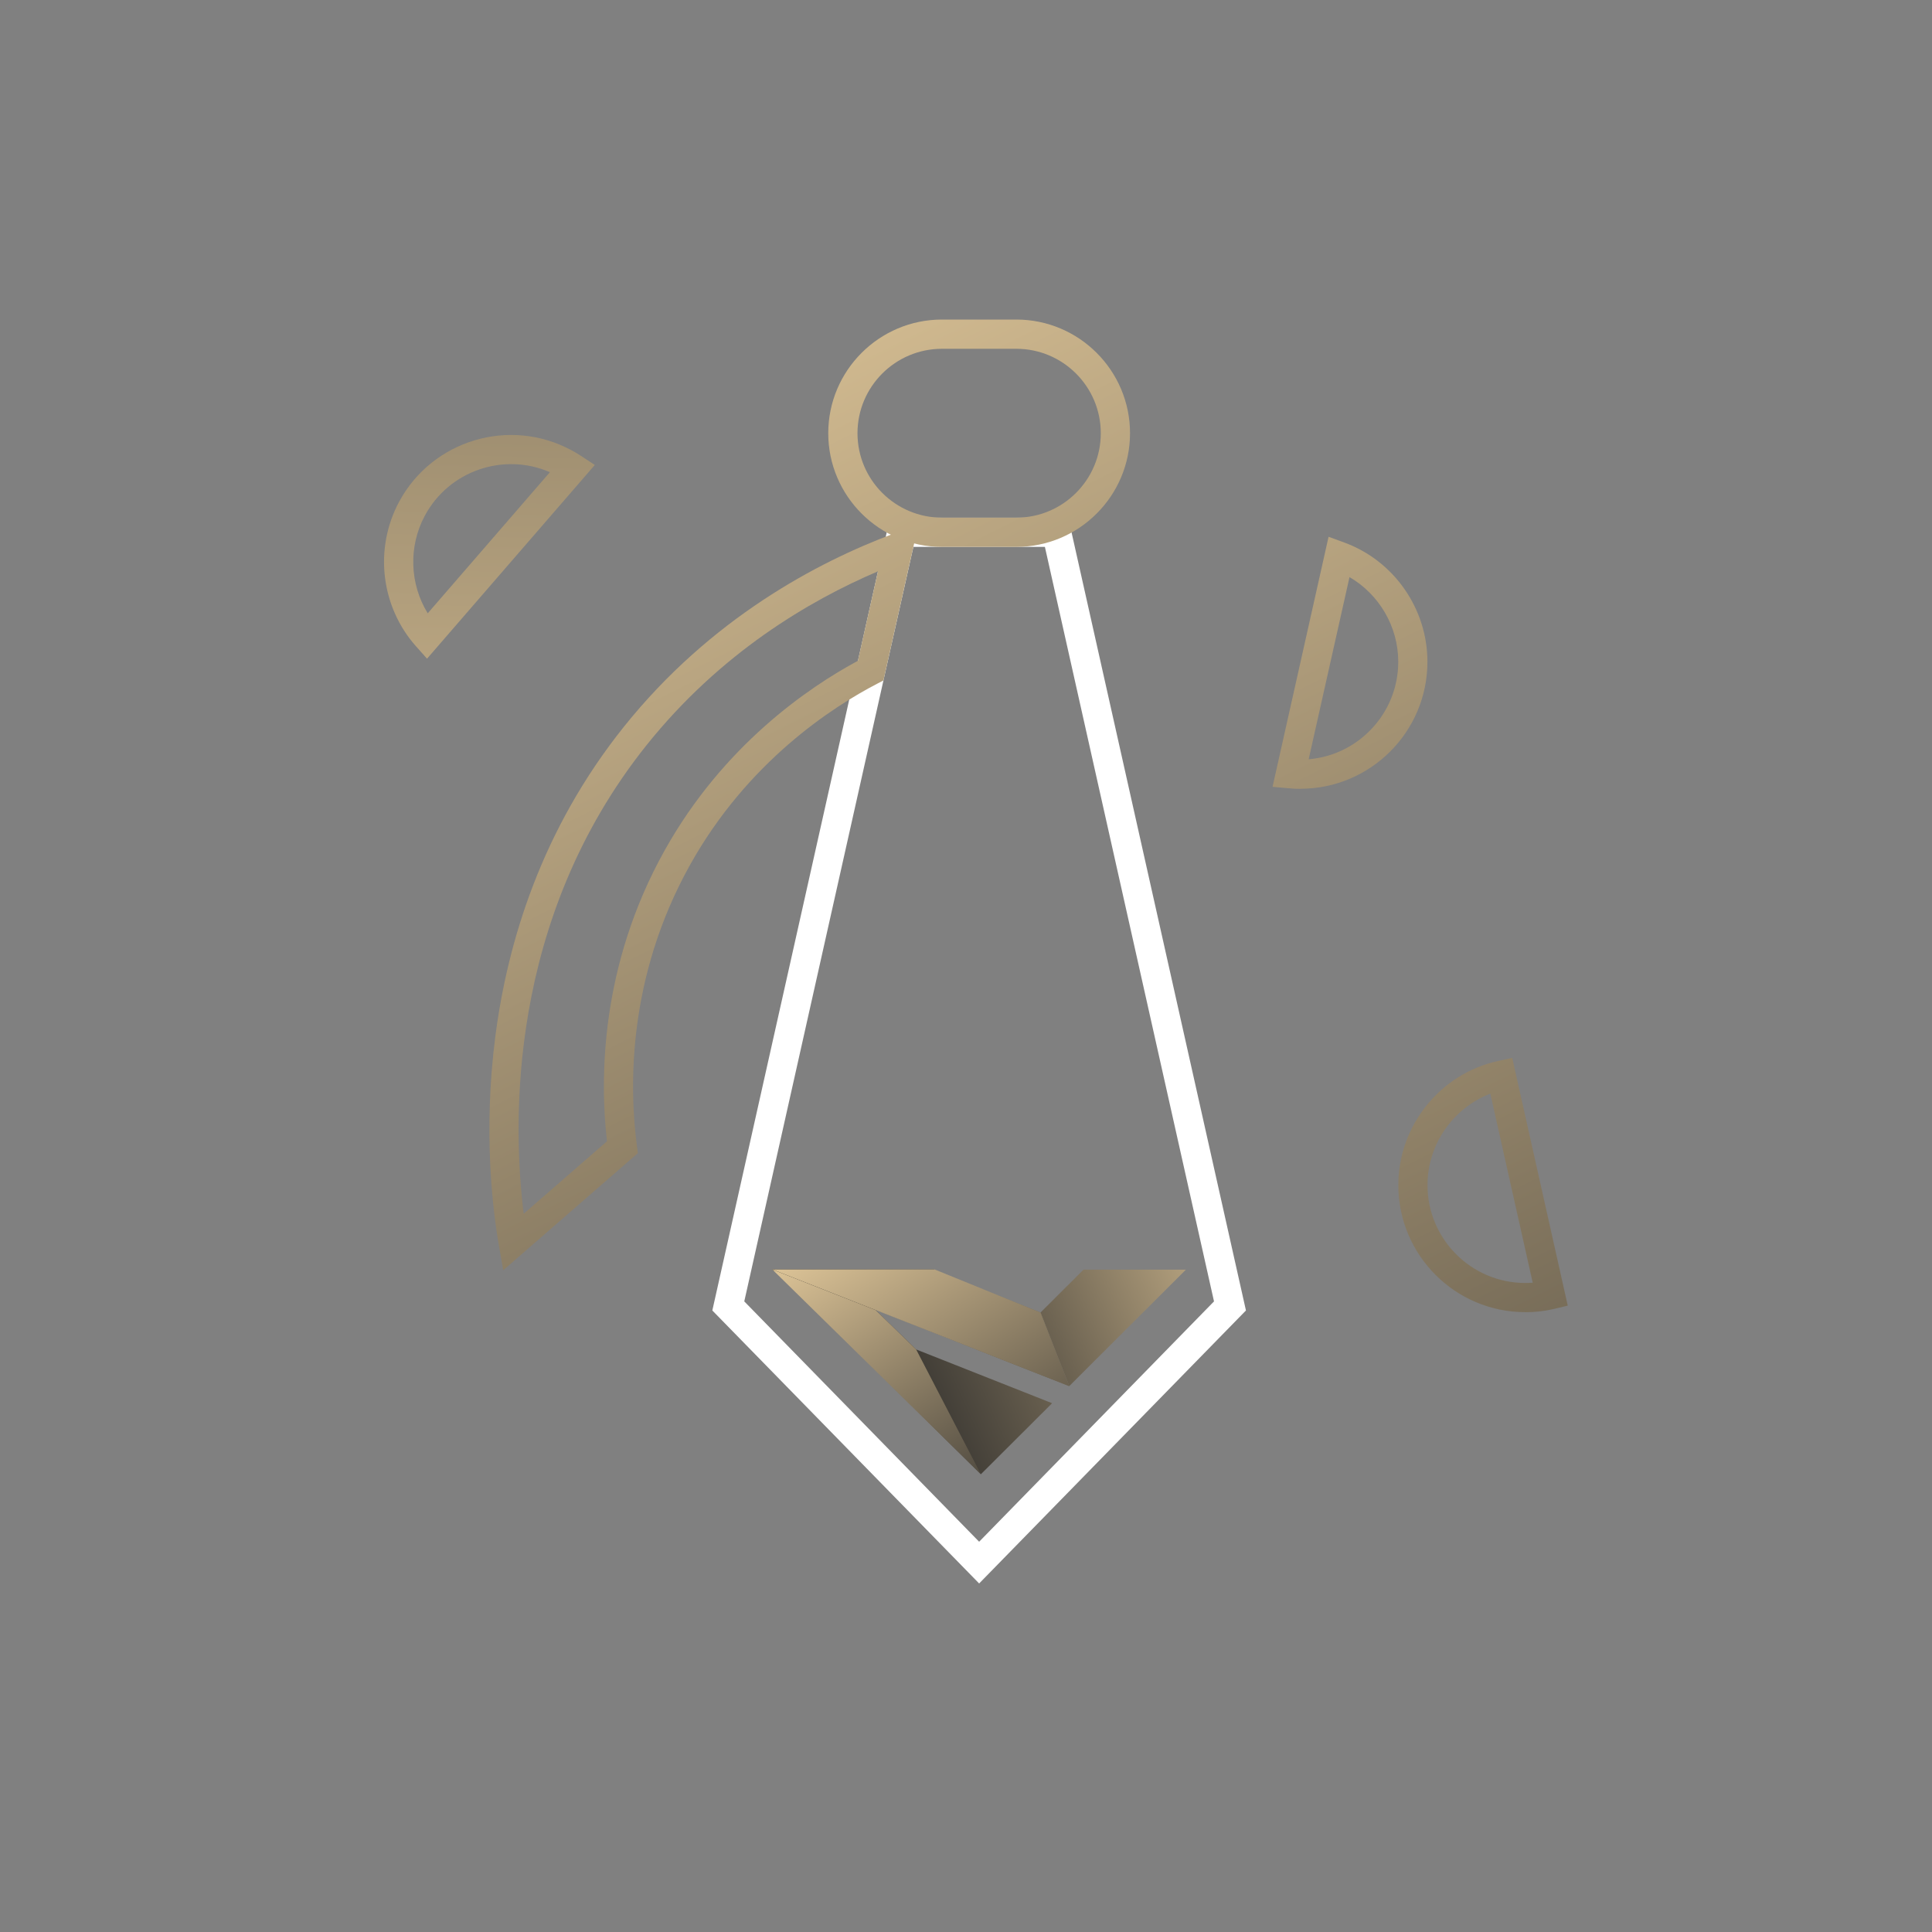 <?xml version="1.0" encoding="UTF-8"?>
<svg id="_Слой_1" data-name="Слой 1" xmlns="http://www.w3.org/2000/svg" xmlns:xlink="http://www.w3.org/1999/xlink" viewBox="0 0 300 300">
  <rect x="0" y="0" width="300" height="300" fill="#808080" stroke="none"/>
  <defs>
    <style>
      .cls-1 {
        fill: url(#_Безымянный_градиент_4-9);
      }

      .cls-2 {
        fill: #fff;
      }

      .cls-3 {
        fill: url(#_Безымянный_градиент_4-7);
      }

      .cls-4 {
        fill: url(#_Безымянный_градиент_4-2);
      }

      .cls-5 {
        fill: url(#_Безымянный_градиент_4-8);
      }

      .cls-6 {
        fill: url(#_Безымянный_градиент_4);
      }

      .cls-7 {
        fill: url(#_Безымянный_градиент_4-4);
      }

      .cls-8 {
        fill: url(#_Безымянный_градиент_4-5);
      }

      .cls-9 {
        fill: url(#_Безымянный_градиент_4-3);
      }

      .cls-10 {
        fill: url(#_Безымянный_градиент_4-6);
      }
    </style>
    <linearGradient id="_Безымянный_градиент_4" data-name="Безымянный градиент 4" x1="127.57" y1="18.33" x2="260.57" y2="284.33" gradientUnits="userSpaceOnUse">
      <stop offset="0" stop-color="#e5cb9c"/>
      <stop offset="1" stop-color="#262626"/>
    </linearGradient>
    <linearGradient id="_Безымянный_градиент_4-2" data-name="Безымянный градиент 4" x1="166.12" y1="23.13" x2="299.12" y2="289.14" xlink:href="#_Безымянный_градиент_4"/>
    <linearGradient id="_Безымянный_градиент_4-3" data-name="Безымянный градиент 4" x1="41.24" y1="-10.83" x2="174.24" y2="255.17" gradientTransform="translate(114.65 184.34) rotate(-151.75)" xlink:href="#_Безымянный_градиент_4"/>
    <linearGradient id="_Безымянный_градиент_4-4" data-name="Безымянный градиент 4" x1="164.6" y1="53.72" x2="297.6" y2="319.72" xlink:href="#_Безымянный_градиент_4"/>
    <linearGradient id="_Безымянный_градиент_4-5" data-name="Безымянный градиент 4" x1="65.41" y1="49.4" x2="198.41" y2="315.41" xlink:href="#_Безымянный_градиент_4"/>
    <linearGradient id="_Безымянный_градиент_4-6" data-name="Безымянный градиент 4" x1="-1457.66" y1="342.46" x2="-1398.55" y2="316.07" gradientTransform="translate(-1256.58 533.5) rotate(-180)" xlink:href="#_Безымянный_градиент_4"/>
    <linearGradient id="_Безымянный_градиент_4-7" data-name="Безымянный градиент 4" x1="-1461.48" y1="351.19" x2="-1388.34" y2="318.53" gradientTransform="translate(-1256.58 533.5) rotate(-180)" xlink:href="#_Безымянный_градиент_4"/>
    <linearGradient id="_Безымянный_градиент_4-8" data-name="Безымянный градиент 4" x1="-1388.02" y1="347.51" x2="-1424.83" y2="290.25" gradientTransform="translate(-1256.58 533.5) rotate(-180)" xlink:href="#_Безымянный_градиент_4"/>
    <linearGradient id="_Безымянный_градиент_4-9" data-name="Безымянный градиент 4" x1="-1380.05" y1="342.02" x2="-1413.26" y2="290.35" gradientTransform="translate(-1256.58 533.5) rotate(-180)" xlink:href="#_Безымянный_градиент_4"/>
  </defs>
  <g>
    <path class="cls-2" d="m152.04,245.88l-41.43-42.39,27.59-123.1h27.68l27.59,123.1-41.43,42.39Zm-36.47-43.8l36.47,37.32,36.47-37.32-26.26-117.16h-20.42l-26.26,117.16Z"/>
    <path class="cls-6" d="m157.82,84.92h-11.56c-9.73,0-17.65-7.92-17.65-17.65s7.92-17.65,17.65-17.65h11.56c9.73,0,17.65,7.92,17.65,17.65s-7.92,17.65-17.65,17.65Zm-11.56-30.76c-7.23,0-13.11,5.88-13.11,13.11s5.88,13.11,13.11,13.11h11.56c7.23,0,13.11-5.88,13.11-13.11s-5.88-13.11-13.11-13.11h-11.56Z"/>
    <path class="cls-4" d="m201.92,122.49c-.59,0-1.16-.02-1.74-.08l-2.58-.23,8.7-38.83,2.43.89c7.73,2.83,12.92,10.28,12.92,18.52,0,10.88-8.85,19.72-19.73,19.72Zm7.63-32.87l-6.34,28.28c7.78-.65,13.91-7.19,13.91-15.14,0-5.46-2.96-10.46-7.57-13.15Z"/>
    <path class="cls-9" d="m88.7,69.89c.52.28,1.01.57,1.5.89l2.16,1.42-26.05,30.08-1.72-1.93c-5.47-6.16-6.52-15.17-2.62-22.43,5.15-9.58,17.13-13.18,26.72-8.03Zm-22.28,25.34l18.97-21.91c-7.16-3.11-15.66-.25-19.42,6.75-2.58,4.81-2.35,10.62.45,15.17Z"/>
    <path class="cls-7" d="m236.85,203.75c-10.88,0-19.72-8.85-19.72-19.73,0-9.21,6.51-17.32,15.49-19.27l2.2-.48,8.62,38.47-2.18.52c-1.41.33-2.89.5-4.41.5Zm-5.43-33.93c-5.77,2.22-9.76,7.87-9.76,14.2,0,8.38,6.81,15.2,15.19,15.2.39,0,.77-.01,1.15-.04l-6.58-29.35Z"/>
    <path class="cls-8" d="m78.14,197.25l-.69-3.96c-1.88-10.83-6.02-48.63,19.42-80.43,13.51-16.89,30.2-25.62,41.82-29.97l3.92-1.47-5.43,24.24-.94.49c-7.03,3.65-20.16,12.15-29.08,28.13-9.87,17.67-9.41,34.89-8.27,43.57l.16,1.21-20.92,18.19Zm58.2-108.54c-10.71,4.56-24.52,12.72-35.93,26.98-21.72,27.16-20.8,58.99-19.09,72.78l12.93-11.25c-1.09-9.57-1.11-27.14,8.95-45.16,9.12-16.33,22.35-25.32,30.01-29.45l3.12-13.9Z"/>
  </g>
  <g>
    <polygon class="cls-10" points="184.15 197.15 168.25 197.15 161.57 203.81 166.03 215.24 170.2 211.07 184.15 197.15"/>
    <polygon class="cls-3" points="145.13 197.12 144.94 197.2 161.57 203.81 166.02 215.23 136.02 203.38 136.14 203.49 135.97 203.43 142.26 209.54 163.37 217.89 152.31 228.92 120.68 197.57 120.68 197.57 120.19 197.38 119.93 197.12 145.13 197.12"/>
    <g>
      <polygon class="cls-5" points="119.93 197.12 145.13 197.12 161.57 203.81 166.02 215.23 136.14 203.49 135.97 203.43 119.93 197.12"/>
      <polygon class="cls-1" points="119.93 197.12 135.97 203.43 142.26 209.54 152.31 228.92 120.19 197.38 119.93 197.12"/>
    </g>
  </g>
</svg>